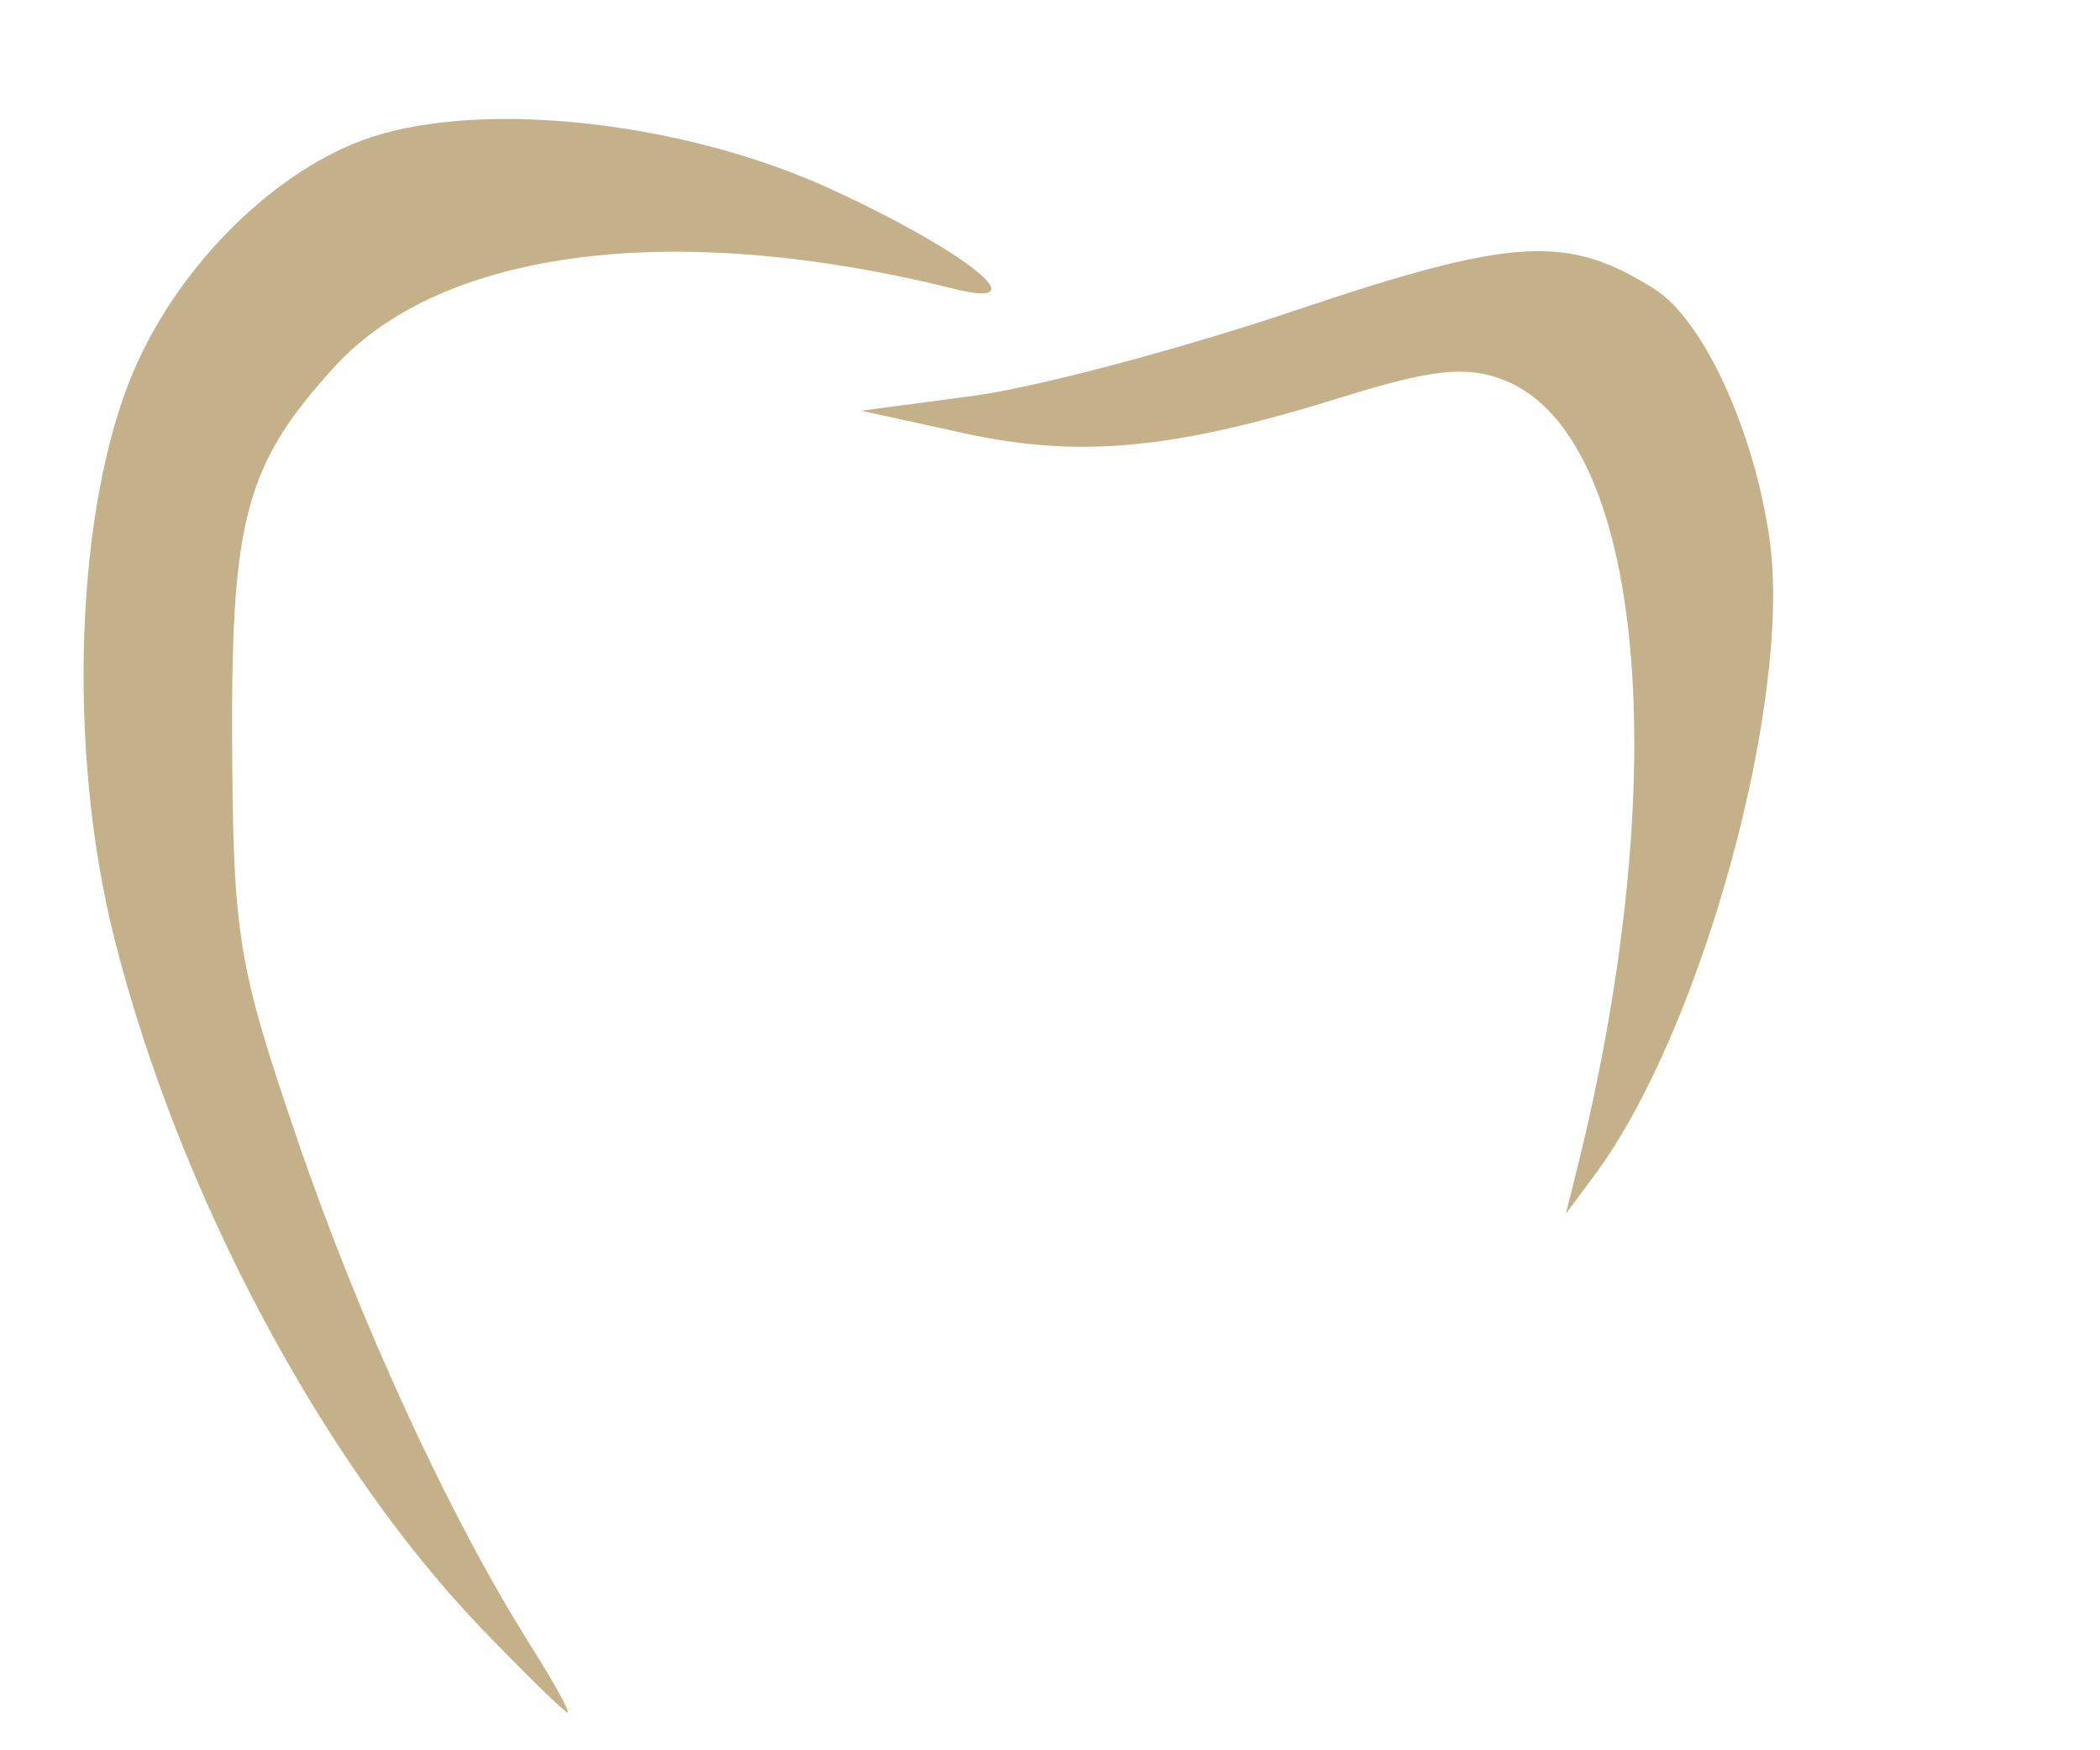 <?xml version="1.0" encoding="UTF-8" standalone="no"?>
<!-- Created with Inkscape (http://www.inkscape.org/) -->

<svg
   version="1.1"
   id="svg1"
   width="160"
   height="133.333"
   viewBox="0 0 160 133.333"
   sodipodi:docname="mmlsqsetqp1wvxoim9dn_1.svg"
   inkscape:version="1.4 (e7c3feb100, 2024-10-09)"
   xmlns:inkscape="http://www.inkscape.org/namespaces/inkscape"
   xmlns:sodipodi="http://sodipodi.sourceforge.net/DTD/sodipodi-0.dtd"
   xmlns="http://www.w3.org/2000/svg"
   xmlns:svg="http://www.w3.org/2000/svg">
  <defs
     id="defs1" />
  <sodipodi:namedview
     id="namedview1"
     pagecolor="#ffffff"
     bordercolor="#666666"
     borderopacity="1.0"
     inkscape:showpageshadow="2"
     inkscape:pageopacity="0.0"
     inkscape:pagecheckerboard="0"
     inkscape:deskcolor="#d1d1d1"
     inkscape:zoom="2.0637846"
     inkscape:cx="1.2113667"
     inkscape:cy="91.337051"
     inkscape:window-width="2192"
     inkscape:window-height="1164"
     inkscape:window-x="0"
     inkscape:window-y="0"
     inkscape:window-maximized="1"
     inkscape:current-layer="g1" />
  <g
     inkscape:groupmode="layer"
     inkscape:label="Image"
     id="g1">
    <path
       style="fill:#c5b189;fill-opacity:1"
       d="M 36.751,124.121 C 24.569,111.465 13.63,90.935 8.718,71.51 5.076,57.11 5.727,38.547 10.238,28.132 c 3.508,-8.098 10.869,-15.311 18.043,-17.678 8.72,-2.878 23.942,-1.157 35.046,3.961 10.436,4.81 15.877,9.21 9.394,7.595 -21.329,-5.311 -39.05,-3.068 -47.284,5.984 -6.696,7.361 -7.827,11.515 -7.75,28.46 0.068,14.806 0.435,17.06 4.923,30.214 4.794,14.051 11.623,28.873 17.836,38.715 1.761,2.789 3.021,5.071 2.801,5.071 -0.22,0 -3.143,-2.85 -6.496,-6.333 z M 120.139,89.121 c 7.528,-30.248 5.14,-56.01 -5.58,-60.179 -2.83,-1.1 -5.489,-0.818 -12.279,1.304 -12.789,3.997 -19.998,4.685 -28.841,2.753 l -7.826,-1.71 8.584,-1.142 c 4.721,-0.628 15.735,-3.55 24.476,-6.493 16.598,-5.588 20.759,-5.835 27.398,-1.624 3.724,2.362 7.589,10.785 8.758,19.09 1.724,12.249 -5.215,37.462 -13.309,48.357 l -2.211,2.976 z"
       id="path9" />
  </g>
</svg>
